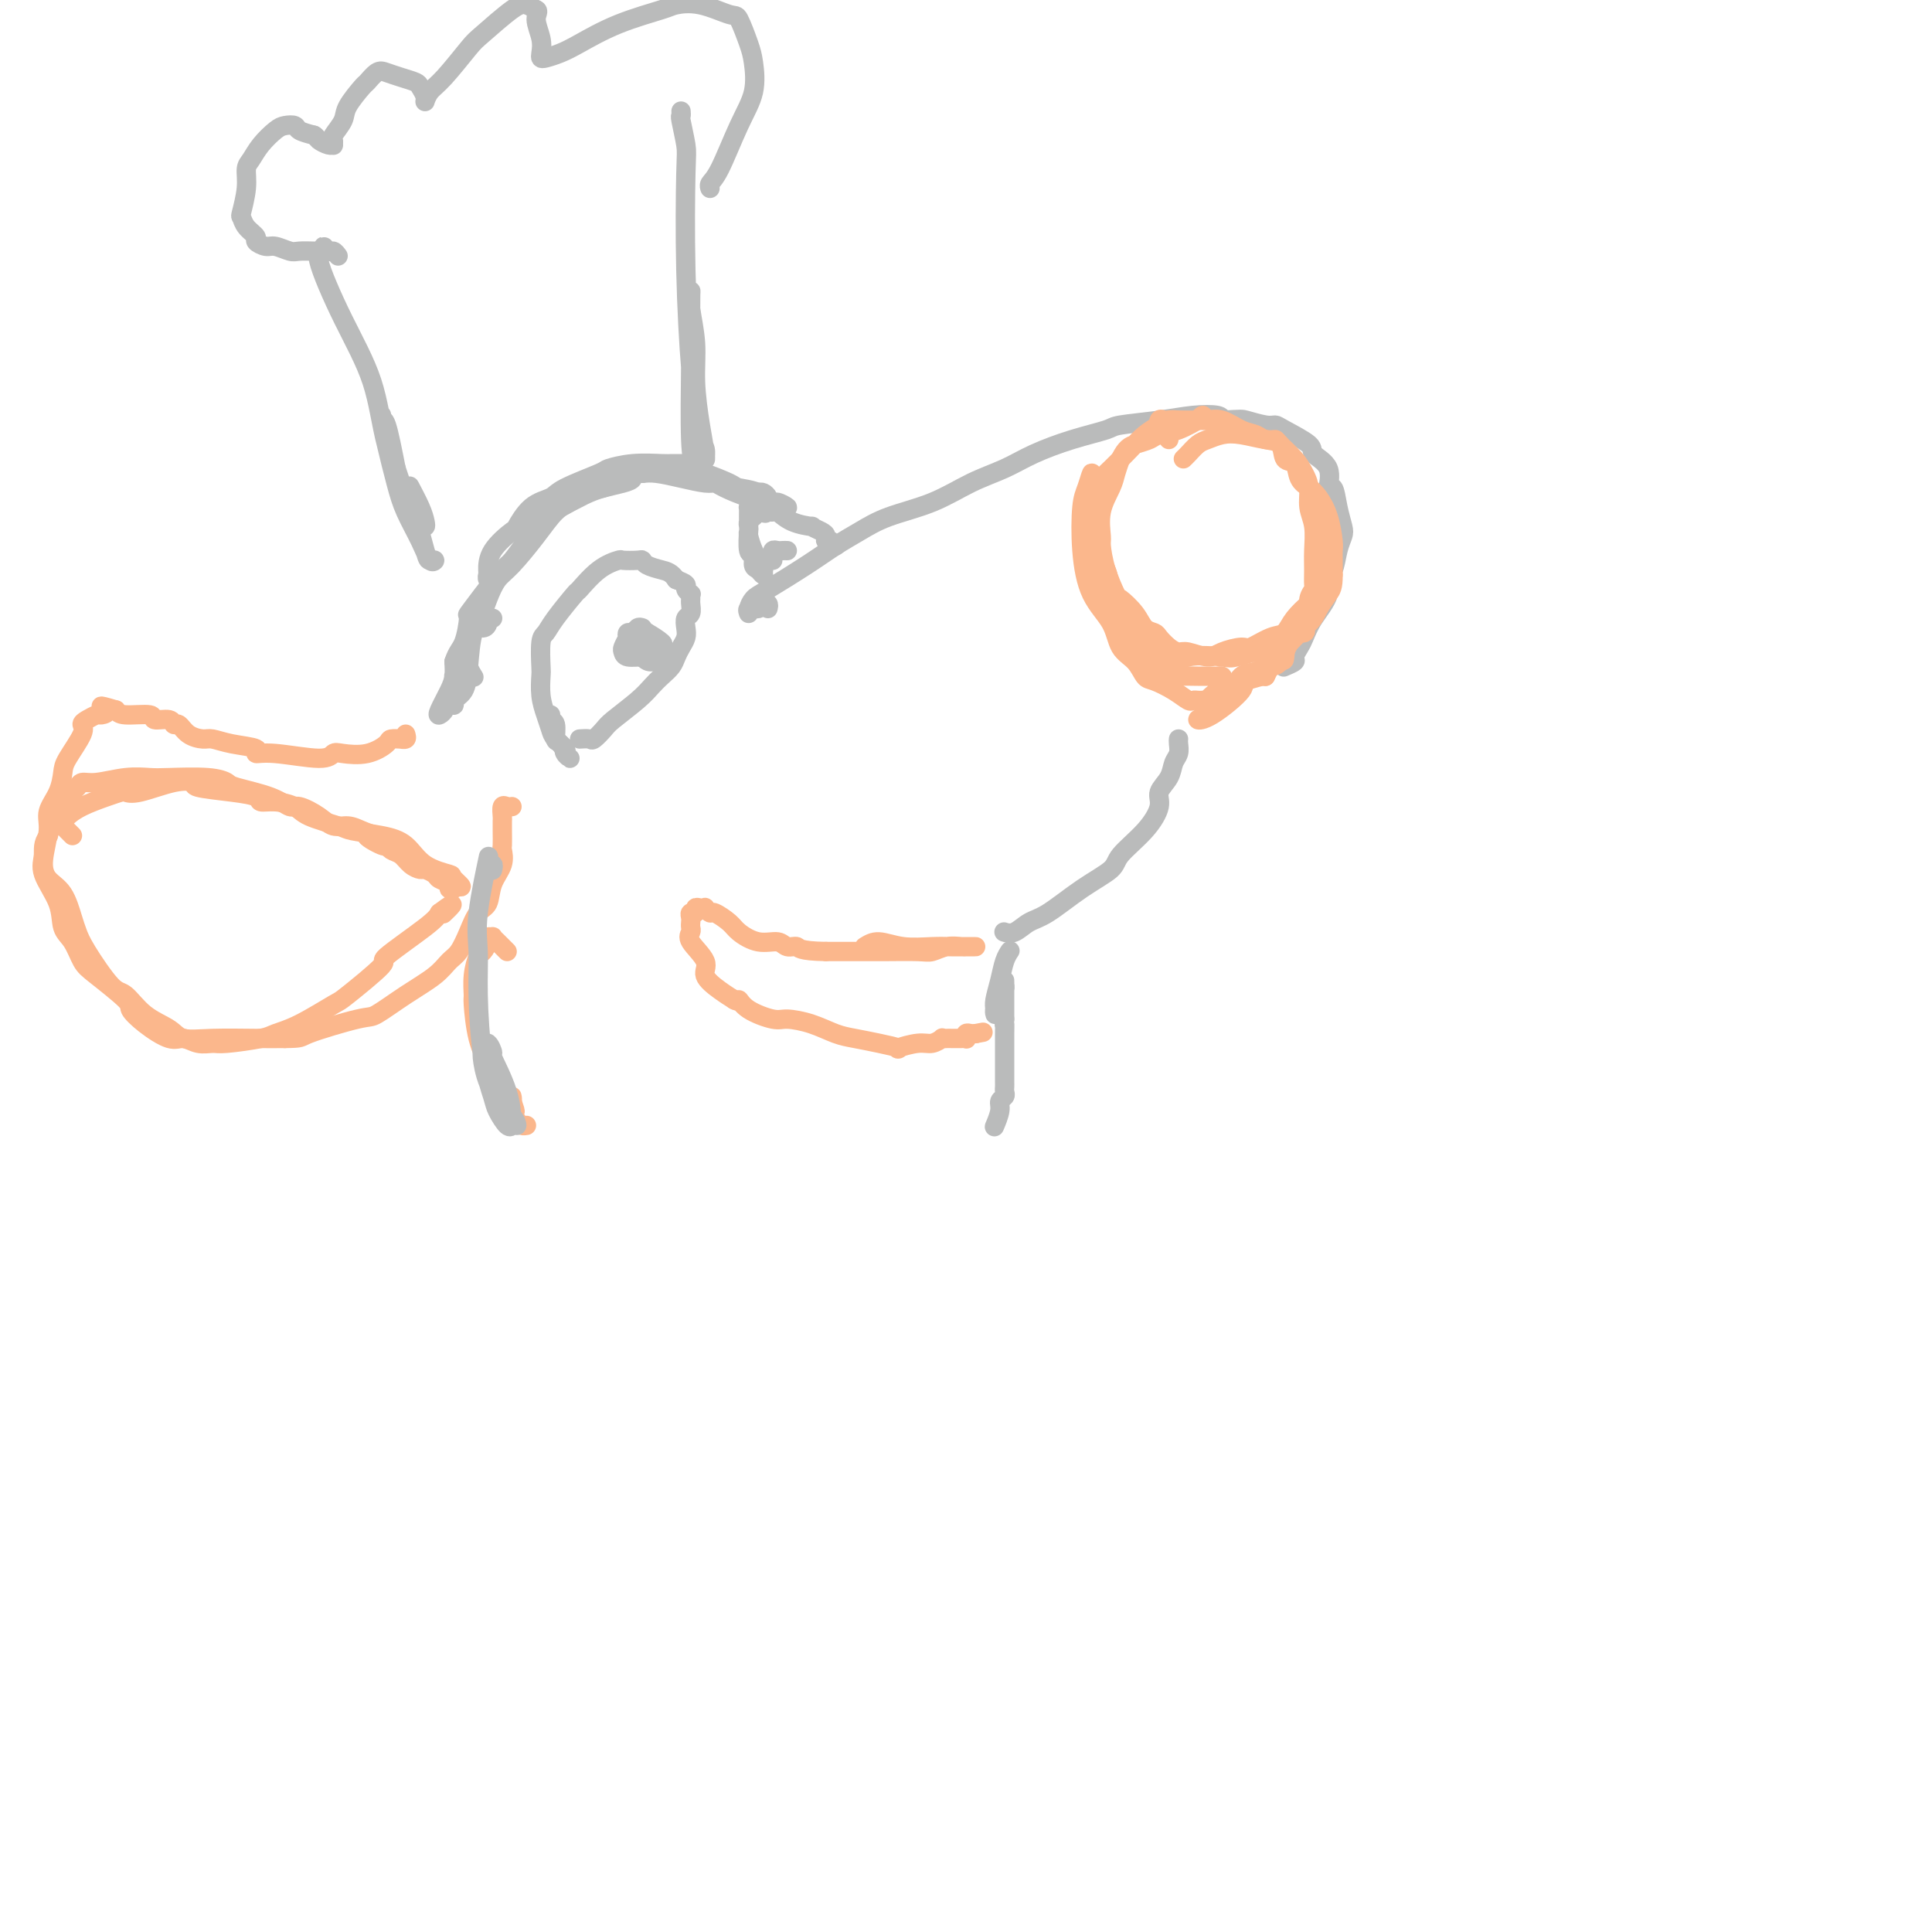 <svg viewBox='0 0 400 400' version='1.1' xmlns='http://www.w3.org/2000/svg' xmlns:xlink='http://www.w3.org/1999/xlink'><g fill='none' stroke='rgb(186,187,187)' stroke-width='4' stroke-linecap='round' stroke-linejoin='round'><path d='M102,121c0.113,0.085 0.226,0.169 0,0c-0.226,-0.169 -0.792,-0.593 -1,-1c-0.208,-0.407 -0.058,-0.799 0,-1c0.058,-0.201 0.023,-0.211 0,-1c-0.023,-0.789 -0.035,-2.358 1,-4c1.035,-1.642 3.115,-3.359 4,-4c0.885,-0.641 0.574,-0.207 1,-1c0.426,-0.793 1.589,-2.814 3,-4c1.411,-1.186 3.071,-1.537 4,-2c0.929,-0.463 1.127,-1.038 3,-2c1.873,-0.962 5.419,-2.310 7,-3c1.581,-0.690 1.196,-0.721 2,-1c0.804,-0.279 2.798,-0.807 5,-1c2.202,-0.193 4.614,-0.052 6,0c1.386,0.052 1.748,0.014 2,0c0.252,-0.014 0.393,-0.004 1,0c0.607,0.004 1.678,0.001 2,0c0.322,-0.001 -0.106,-0.000 0,0c0.106,0.000 0.744,0.000 1,0c0.256,-0.000 0.128,-0.000 0,0'/><path d='M145,98c-0.109,-0.200 -0.218,-0.400 1,0c1.218,0.400 3.764,1.398 5,2c1.236,0.602 1.163,0.806 2,1c0.837,0.194 2.585,0.377 4,1c1.415,0.623 2.496,1.684 3,2c0.504,0.316 0.432,-0.115 1,0c0.568,0.115 1.778,0.775 2,1c0.222,0.225 -0.542,0.015 -1,0c-0.458,-0.015 -0.609,0.164 -1,0c-0.391,-0.164 -1.023,-0.670 -2,-1c-0.977,-0.330 -2.301,-0.483 -4,-1c-1.699,-0.517 -3.774,-1.396 -5,-2c-1.226,-0.604 -1.602,-0.933 -2,-1c-0.398,-0.067 -0.818,0.126 -2,0c-1.182,-0.126 -3.126,-0.572 -5,-1c-1.874,-0.428 -3.678,-0.836 -5,-1c-1.322,-0.164 -2.161,-0.082 -3,0'/><path d='M133,98c-4.805,-0.948 -1.818,0.181 -2,1c-0.182,0.819 -3.534,1.329 -6,2c-2.466,0.671 -4.046,1.503 -5,2c-0.954,0.497 -1.281,0.660 -2,1c-0.719,0.340 -1.831,0.859 -3,2c-1.169,1.141 -2.396,2.906 -4,5c-1.604,2.094 -3.586,4.517 -5,6c-1.414,1.483 -2.259,2.025 -3,3c-0.741,0.975 -1.376,2.382 -2,4c-0.624,1.618 -1.235,3.446 -2,5c-0.765,1.554 -1.683,2.834 -2,4c-0.317,1.166 -0.033,2.220 0,3c0.033,0.780 -0.183,1.287 0,2c0.183,0.713 0.767,1.632 1,2c0.233,0.368 0.117,0.184 0,0'/><path d='M159,126c0.099,-0.390 0.199,-0.780 0,-1c-0.199,-0.220 -0.695,-0.271 -1,0c-0.305,0.271 -0.419,0.865 -1,1c-0.581,0.135 -1.629,-0.188 -2,0c-0.371,0.188 -0.064,0.886 0,1c0.064,0.114 -0.115,-0.357 0,-1c0.115,-0.643 0.525,-1.460 1,-2c0.475,-0.540 1.014,-0.805 3,-2c1.986,-1.195 5.417,-3.319 8,-5c2.583,-1.681 4.316,-2.918 6,-4c1.684,-1.082 3.317,-2.008 5,-3c1.683,-0.992 3.416,-2.050 6,-3c2.584,-0.950 6.018,-1.791 9,-3c2.982,-1.209 5.510,-2.786 8,-4c2.490,-1.214 4.941,-2.066 7,-3c2.059,-0.934 3.725,-1.952 6,-3c2.275,-1.048 5.160,-2.127 8,-3c2.840,-0.873 5.637,-1.541 7,-2c1.363,-0.459 1.293,-0.709 3,-1c1.707,-0.291 5.189,-0.625 8,-1c2.811,-0.375 4.949,-0.793 7,-1c2.051,-0.207 4.015,-0.202 5,0c0.985,0.202 0.993,0.601 1,1'/><path d='M253,87c4.168,-0.217 4.088,-0.258 5,0c0.912,0.258 2.816,0.817 4,1c1.184,0.183 1.649,-0.011 2,0c0.351,0.011 0.587,0.225 2,1c1.413,0.775 4.003,2.110 5,3c0.997,0.890 0.399,1.336 1,2c0.601,0.664 2.399,1.547 3,3c0.601,1.453 0.004,3.477 0,4c-0.004,0.523 0.584,-0.455 1,0c0.416,0.455 0.659,2.343 1,4c0.341,1.657 0.781,3.082 1,4c0.219,0.918 0.219,1.329 0,2c-0.219,0.671 -0.657,1.603 -1,3c-0.343,1.397 -0.592,3.260 -1,4c-0.408,0.740 -0.973,0.358 -1,1c-0.027,0.642 0.486,2.308 0,4c-0.486,1.692 -1.971,3.409 -3,5c-1.029,1.591 -1.604,3.057 -2,4c-0.396,0.943 -0.614,1.363 -1,2c-0.386,0.637 -0.938,1.490 -1,2c-0.062,0.510 0.368,0.676 0,1c-0.368,0.324 -1.534,0.807 -2,1c-0.466,0.193 -0.233,0.097 0,0'/><path d='M244,153c-0.027,0.238 -0.054,0.476 0,1c0.054,0.524 0.188,1.335 0,2c-0.188,0.665 -0.698,1.184 -1,2c-0.302,0.816 -0.396,1.930 -1,3c-0.604,1.070 -1.716,2.095 -2,3c-0.284,0.905 0.261,1.689 0,3c-0.261,1.311 -1.329,3.150 -3,5c-1.671,1.850 -3.945,3.713 -5,5c-1.055,1.287 -0.891,1.999 -2,3c-1.109,1.001 -3.492,2.293 -6,4c-2.508,1.707 -5.141,3.831 -7,5c-1.859,1.169 -2.943,1.385 -4,2c-1.057,0.615 -2.087,1.629 -3,2c-0.913,0.371 -1.707,0.100 -2,0c-0.293,-0.100 -0.084,-0.029 0,0c0.084,0.029 0.042,0.014 0,0'/></g>
<g fill='none' stroke='rgb(251,183,140)' stroke-width='4' stroke-linecap='round' stroke-linejoin='round'><path d='M84,152c0.129,0.424 0.258,0.847 0,1c-0.258,0.153 -0.903,0.034 -1,0c-0.097,-0.034 0.353,0.016 0,0c-0.353,-0.016 -1.509,-0.097 -2,0c-0.491,0.097 -0.317,0.370 -1,1c-0.683,0.630 -2.223,1.615 -4,2c-1.777,0.385 -3.791,0.171 -5,0c-1.209,-0.171 -1.612,-0.297 -2,0c-0.388,0.297 -0.760,1.019 -3,1c-2.240,-0.019 -6.347,-0.780 -9,-1c-2.653,-0.220 -3.850,0.099 -4,0c-0.150,-0.099 0.749,-0.617 0,-1c-0.749,-0.383 -3.146,-0.632 -5,-1c-1.854,-0.368 -3.166,-0.854 -4,-1c-0.834,-0.146 -1.191,0.048 -2,0c-0.809,-0.048 -2.071,-0.337 -3,-1c-0.929,-0.663 -1.526,-1.698 -2,-2c-0.474,-0.302 -0.823,0.130 -1,0c-0.177,-0.130 -0.180,-0.822 -1,-1c-0.820,-0.178 -2.457,0.159 -3,0c-0.543,-0.159 0.008,-0.812 -1,-1c-1.008,-0.188 -3.574,0.089 -5,0c-1.426,-0.089 -1.713,-0.545 -2,-1'/><path d='M24,147c-4.888,-1.456 -2.606,-0.598 -2,0c0.606,0.598 -0.462,0.934 -1,1c-0.538,0.066 -0.547,-0.137 -1,0c-0.453,0.137 -1.350,0.616 -2,1c-0.650,0.384 -1.051,0.675 -1,1c0.051,0.325 0.556,0.684 0,2c-0.556,1.316 -2.172,3.588 -3,5c-0.828,1.412 -0.867,1.963 -1,3c-0.133,1.037 -0.360,2.560 -1,4c-0.640,1.440 -1.693,2.795 -2,4c-0.307,1.205 0.131,2.259 0,4c-0.131,1.741 -0.831,4.171 -1,6c-0.169,1.829 0.192,3.059 1,4c0.808,0.941 2.061,1.594 3,3c0.939,1.406 1.563,3.564 2,5c0.437,1.436 0.688,2.149 1,3c0.312,0.851 0.685,1.841 2,4c1.315,2.159 3.571,5.486 5,7c1.429,1.514 2.030,1.215 3,2c0.970,0.785 2.310,2.655 4,4c1.690,1.345 3.732,2.164 5,3c1.268,0.836 1.763,1.688 3,2c1.237,0.312 3.218,0.084 6,0c2.782,-0.084 6.366,-0.024 9,0c2.634,0.024 4.317,0.012 6,0'/><path d='M59,215c3.819,-0.047 2.868,-0.165 5,-1c2.132,-0.835 7.348,-2.388 10,-3c2.652,-0.612 2.741,-0.284 4,-1c1.259,-0.716 3.688,-2.476 6,-4c2.312,-1.524 4.506,-2.811 6,-4c1.494,-1.189 2.288,-2.281 3,-3c0.712,-0.719 1.341,-1.066 2,-2c0.659,-0.934 1.347,-2.455 2,-4c0.653,-1.545 1.271,-3.115 2,-4c0.729,-0.885 1.568,-1.086 2,-2c0.432,-0.914 0.455,-2.542 1,-4c0.545,-1.458 1.610,-2.748 2,-4c0.390,-1.252 0.105,-2.467 0,-3c-0.105,-0.533 -0.029,-0.385 0,-1c0.029,-0.615 0.010,-1.993 0,-3c-0.010,-1.007 -0.013,-1.643 0,-2c0.013,-0.357 0.042,-0.435 0,-1c-0.042,-0.565 -0.156,-1.615 0,-2c0.156,-0.385 0.580,-0.104 1,0c0.420,0.104 0.834,0.030 1,0c0.166,-0.030 0.083,-0.015 0,0'/><path d='M179,196c0.857,-0.536 1.715,-1.072 3,-1c1.285,0.072 2.998,0.751 5,1c2.002,0.249 4.292,0.067 6,0c1.708,-0.067 2.833,-0.018 4,0c1.167,0.018 2.376,0.005 3,0c0.624,-0.005 0.663,-0.001 1,0c0.337,0.001 0.971,-0.001 1,0c0.029,0.001 -0.548,0.004 -1,0c-0.452,-0.004 -0.778,-0.015 -1,0c-0.222,0.015 -0.340,0.057 -1,0c-0.660,-0.057 -1.863,-0.211 -3,0c-1.137,0.211 -2.209,0.789 -3,1c-0.791,0.211 -1.300,0.057 -3,0c-1.700,-0.057 -4.590,-0.015 -7,0c-2.410,0.015 -4.341,0.004 -5,0c-0.659,-0.004 -0.045,-0.001 -1,0c-0.955,0.001 -3.477,0.001 -6,0'/><path d='M171,197c-5.743,-0.090 -5.602,-0.815 -6,-1c-0.398,-0.185 -1.337,0.169 -2,0c-0.663,-0.169 -1.050,-0.862 -2,-1c-0.950,-0.138 -2.464,0.279 -4,0c-1.536,-0.279 -3.095,-1.256 -4,-2c-0.905,-0.744 -1.156,-1.257 -2,-2c-0.844,-0.743 -2.281,-1.715 -3,-2c-0.719,-0.285 -0.718,0.119 -1,0c-0.282,-0.119 -0.845,-0.760 -1,-1c-0.155,-0.240 0.098,-0.079 0,0c-0.098,0.079 -0.548,0.077 -1,0c-0.452,-0.077 -0.906,-0.228 -1,0c-0.094,0.228 0.171,0.835 0,1c-0.171,0.165 -0.777,-0.111 -1,0c-0.223,0.111 -0.063,0.608 0,1c0.063,0.392 0.029,0.678 0,1c-0.029,0.322 -0.052,0.680 0,1c0.052,0.320 0.181,0.603 0,1c-0.181,0.397 -0.670,0.907 0,2c0.670,1.093 2.499,2.767 3,4c0.501,1.233 -0.327,2.024 0,3c0.327,0.976 1.808,2.136 3,3c1.192,0.864 2.096,1.432 3,2'/><path d='M152,207c1.106,0.685 0.871,-0.102 1,0c0.129,0.102 0.621,1.092 2,2c1.379,0.908 3.645,1.735 5,2c1.355,0.265 1.800,-0.031 3,0c1.200,0.031 3.157,0.390 5,1c1.843,0.610 3.573,1.471 5,2c1.427,0.529 2.553,0.726 4,1c1.447,0.274 3.216,0.624 5,1c1.784,0.376 3.582,0.776 4,1c0.418,0.224 -0.544,0.270 0,0c0.544,-0.270 2.594,-0.857 4,-1c1.406,-0.143 2.170,0.158 3,0c0.830,-0.158 1.728,-0.774 2,-1c0.272,-0.226 -0.082,-0.060 0,0c0.082,0.060 0.600,0.016 1,0c0.400,-0.016 0.682,-0.003 1,0c0.318,0.003 0.673,-0.003 1,0c0.327,0.003 0.626,0.015 1,0c0.374,-0.015 0.821,-0.056 1,0c0.179,0.056 0.089,0.211 0,0c-0.089,-0.211 -0.178,-0.788 0,-1c0.178,-0.212 0.622,-0.061 1,0c0.378,0.061 0.689,0.030 1,0'/><path d='M202,214c2.667,-0.500 1.333,-0.250 0,0'/><path d='M242,91c-0.316,-0.370 -0.632,-0.740 -1,-1c-0.368,-0.260 -0.788,-0.409 -1,-1c-0.212,-0.591 -0.215,-1.623 0,-2c0.215,-0.377 0.648,-0.101 1,0c0.352,0.101 0.624,0.025 1,0c0.376,-0.025 0.855,0.000 2,0c1.145,-0.000 2.954,-0.025 4,0c1.046,0.025 1.329,0.101 2,0c0.671,-0.101 1.732,-0.380 3,0c1.268,0.380 2.744,1.419 4,2c1.256,0.581 2.291,0.703 3,1c0.709,0.297 1.092,0.769 2,1c0.908,0.231 2.340,0.222 3,1c0.660,0.778 0.547,2.343 1,3c0.453,0.657 1.473,0.407 2,1c0.527,0.593 0.562,2.029 1,3c0.438,0.971 1.280,1.478 2,2c0.720,0.522 1.317,1.059 2,2c0.683,0.941 1.451,2.285 2,4c0.549,1.715 0.879,3.800 1,5c0.121,1.200 0.033,1.515 0,2c-0.033,0.485 -0.009,1.138 0,2c0.009,0.862 0.005,1.931 0,3'/><path d='M276,119c0.031,2.621 -0.392,3.173 -1,4c-0.608,0.827 -1.403,1.928 -2,3c-0.597,1.072 -0.997,2.115 -2,3c-1.003,0.885 -2.607,1.613 -4,2c-1.393,0.387 -2.573,0.434 -4,1c-1.427,0.566 -3.100,1.650 -4,2c-0.900,0.350 -1.028,-0.035 -2,0c-0.972,0.035 -2.788,0.491 -4,1c-1.212,0.509 -1.820,1.072 -3,1c-1.180,-0.072 -2.931,-0.779 -4,-1c-1.069,-0.221 -1.456,0.044 -2,0c-0.544,-0.044 -1.247,-0.398 -2,-1c-0.753,-0.602 -1.558,-1.451 -2,-2c-0.442,-0.549 -0.523,-0.798 -1,-1c-0.477,-0.202 -1.350,-0.355 -2,-1c-0.650,-0.645 -1.078,-1.780 -2,-3c-0.922,-1.220 -2.338,-2.523 -3,-3c-0.662,-0.477 -0.572,-0.128 -1,-1c-0.428,-0.872 -1.376,-2.964 -2,-5c-0.624,-2.036 -0.924,-4.015 -1,-5c-0.076,-0.985 0.074,-0.977 0,-2c-0.074,-1.023 -0.370,-3.078 0,-5c0.370,-1.922 1.407,-3.710 2,-5c0.593,-1.290 0.741,-2.083 1,-3c0.259,-0.917 0.630,-1.959 1,-3'/><path d='M232,95c1.136,-2.335 1.976,-2.672 3,-3c1.024,-0.328 2.231,-0.647 3,-1c0.769,-0.353 1.100,-0.740 2,-1c0.900,-0.260 2.371,-0.391 4,-1c1.629,-0.609 3.418,-1.694 4,-2c0.582,-0.306 -0.043,0.166 0,0c0.043,-0.166 0.753,-0.970 1,-1c0.247,-0.030 0.032,0.716 -1,1c-1.032,0.284 -2.883,0.108 -4,0c-1.117,-0.108 -1.502,-0.146 -2,0c-0.498,0.146 -1.108,0.476 -2,1c-0.892,0.524 -2.066,1.241 -3,2c-0.934,0.759 -1.628,1.559 -3,3c-1.372,1.441 -3.423,3.524 -5,5c-1.577,1.476 -2.680,2.344 -3,3c-0.320,0.656 0.144,1.100 0,3c-0.144,1.900 -0.897,5.256 -1,8c-0.103,2.744 0.446,4.874 1,7c0.554,2.126 1.115,4.246 2,6c0.885,1.754 2.093,3.140 3,4c0.907,0.860 1.513,1.193 2,2c0.487,0.807 0.853,2.088 2,3c1.147,0.912 3.073,1.456 5,2'/><path d='M240,136c2.817,1.708 3.861,0.477 6,0c2.139,-0.477 5.373,-0.199 7,0c1.627,0.199 1.647,0.320 3,0c1.353,-0.320 4.039,-1.080 6,-2c1.961,-0.920 3.199,-1.998 4,-3c0.801,-1.002 1.167,-1.927 2,-3c0.833,-1.073 2.134,-2.296 3,-3c0.866,-0.704 1.297,-0.891 2,-2c0.703,-1.109 1.678,-3.141 2,-5c0.322,-1.859 -0.008,-3.546 0,-5c0.008,-1.454 0.356,-2.677 0,-4c-0.356,-1.323 -1.416,-2.747 -2,-4c-0.584,-1.253 -0.693,-2.336 -1,-3c-0.307,-0.664 -0.814,-0.910 -1,-1c-0.186,-0.090 -0.053,-0.026 0,0c0.053,0.026 0.027,0.013 0,0'/><path d='M105,197c-0.342,-0.340 -0.684,-0.680 -1,-1c-0.316,-0.320 -0.606,-0.620 -1,-1c-0.394,-0.380 -0.893,-0.841 -1,-1c-0.107,-0.159 0.179,-0.018 0,0c-0.179,0.018 -0.822,-0.089 -1,0c-0.178,0.089 0.110,0.375 0,1c-0.110,0.625 -0.618,1.591 -1,2c-0.382,0.409 -0.636,0.261 -1,1c-0.364,0.739 -0.837,2.366 -1,4c-0.163,1.634 -0.018,3.276 0,4c0.018,0.724 -0.093,0.530 0,2c0.093,1.470 0.388,4.603 1,7c0.612,2.397 1.540,4.056 2,5c0.460,0.944 0.453,1.172 1,2c0.547,0.828 1.649,2.256 2,3c0.351,0.744 -0.050,0.804 0,1c0.050,0.196 0.549,0.527 1,1c0.451,0.473 0.852,1.089 1,1c0.148,-0.089 0.042,-0.883 0,-1c-0.042,-0.117 -0.021,0.441 0,1'/><path d='M106,228c1.251,3.597 0.377,1.591 0,1c-0.377,-0.591 -0.259,0.234 0,1c0.259,0.766 0.658,1.473 1,2c0.342,0.527 0.628,0.873 1,1c0.372,0.127 0.831,0.034 1,0c0.169,-0.034 0.048,-0.010 0,0c-0.048,0.010 -0.024,0.005 0,0'/></g>
<g fill='none' stroke='rgb(186,187,187)' stroke-width='4' stroke-linecap='round' stroke-linejoin='round'><path d='M102,128c-0.439,-0.078 -0.877,-0.157 -1,0c-0.123,0.157 0.070,0.549 0,1c-0.070,0.451 -0.405,0.960 -1,1c-0.595,0.040 -1.452,-0.391 -2,1c-0.548,1.391 -0.788,4.603 -1,7c-0.212,2.397 -0.396,3.979 -1,5c-0.604,1.021 -1.627,1.479 -2,2c-0.373,0.521 -0.097,1.104 0,1c0.097,-0.104 0.013,-0.894 0,-1c-0.013,-0.106 0.045,0.474 0,0c-0.045,-0.474 -0.193,-2.001 0,-3c0.193,-0.999 0.729,-1.470 1,-2c0.271,-0.530 0.279,-1.120 0,-1c-0.279,0.120 -0.844,0.949 -1,1c-0.156,0.051 0.099,-0.676 0,0c-0.099,0.676 -0.550,2.755 -1,4c-0.450,1.245 -0.899,1.655 -1,2c-0.101,0.345 0.145,0.623 0,1c-0.145,0.377 -0.680,0.852 -1,1c-0.320,0.148 -0.426,-0.033 0,-1c0.426,-0.967 1.384,-2.722 2,-4c0.616,-1.278 0.890,-2.079 1,-3c0.110,-0.921 0.055,-1.960 0,-3'/><path d='M94,137c0.693,-2.154 1.425,-2.539 2,-4c0.575,-1.461 0.993,-4.000 1,-5c0.007,-1.000 -0.395,-0.463 0,-1c0.395,-0.537 1.588,-2.150 3,-4c1.412,-1.850 3.042,-3.937 4,-5c0.958,-1.063 1.242,-1.102 2,-2c0.758,-0.898 1.988,-2.655 3,-4c1.012,-1.345 1.805,-2.277 2,-3c0.195,-0.723 -0.208,-1.238 1,-2c1.208,-0.762 4.026,-1.769 6,-3c1.974,-1.231 3.104,-2.684 4,-3c0.896,-0.316 1.558,0.504 3,0c1.442,-0.504 3.666,-2.331 6,-3c2.334,-0.669 4.780,-0.179 6,0c1.220,0.179 1.213,0.048 2,0c0.787,-0.048 2.368,-0.014 3,0c0.632,0.014 0.316,0.007 0,0'/><path d='M157,102c0.310,-0.083 0.619,-0.167 1,0c0.381,0.167 0.833,0.583 1,1c0.167,0.417 0.048,0.833 0,1c-0.048,0.167 -0.024,0.083 0,0'/><path d='M102,180c-0.035,0.142 -0.069,0.283 0,0c0.069,-0.283 0.243,-0.991 0,-1c-0.243,-0.009 -0.903,0.682 -1,0c-0.097,-0.682 0.368,-2.737 0,-1c-0.368,1.737 -1.570,7.267 -2,11c-0.430,3.733 -0.089,5.670 0,8c0.089,2.330 -0.075,5.052 0,9c0.075,3.948 0.388,9.121 1,13c0.612,3.879 1.523,6.466 2,8c0.477,1.534 0.519,2.017 1,3c0.481,0.983 1.399,2.465 2,3c0.601,0.535 0.883,0.121 1,0c0.117,-0.121 0.067,0.051 0,-1c-0.067,-1.051 -0.151,-3.323 -1,-6c-0.849,-2.677 -2.463,-5.758 -3,-7c-0.537,-1.242 0.004,-0.644 0,-1c-0.004,-0.356 -0.551,-1.666 -1,-2c-0.449,-0.334 -0.800,0.306 -1,1c-0.200,0.694 -0.250,1.440 0,3c0.250,1.560 0.799,3.934 2,6c1.201,2.066 3.054,3.826 4,5c0.946,1.174 0.985,1.764 1,2c0.015,0.236 0.008,0.118 0,0'/><path d='M209,197c0.091,-0.134 0.182,-0.268 0,0c-0.182,0.268 -0.637,0.938 -1,2c-0.363,1.062 -0.634,2.514 -1,4c-0.366,1.486 -0.827,3.005 -1,4c-0.173,0.995 -0.057,1.468 0,2c0.057,0.532 0.054,1.125 0,1c-0.054,-0.125 -0.158,-0.966 0,-1c0.158,-0.034 0.578,0.741 1,0c0.422,-0.741 0.845,-2.996 1,-4c0.155,-1.004 0.042,-0.757 0,-1c-0.042,-0.243 -0.011,-0.976 0,-1c0.011,-0.024 0.003,0.663 0,1c-0.003,0.337 -0.001,0.325 0,1c0.001,0.675 0.000,2.037 0,3c-0.000,0.963 -0.000,1.529 0,2c0.000,0.471 0.000,0.849 0,1c-0.000,0.151 -0.000,0.076 0,0'/><path d='M208,211c-0.155,2.329 -0.041,1.152 0,1c0.041,-0.152 0.011,0.723 0,2c-0.011,1.277 -0.003,2.958 0,4c0.003,1.042 0.000,1.445 0,2c-0.000,0.555 0.001,1.262 0,2c-0.001,0.738 -0.004,1.507 0,2c0.004,0.493 0.016,0.711 0,1c-0.016,0.289 -0.061,0.649 0,1c0.061,0.351 0.226,0.693 0,1c-0.226,0.307 -0.845,0.580 -1,1c-0.155,0.420 0.154,0.989 0,2c-0.154,1.011 -0.772,2.465 -1,3c-0.228,0.535 -0.065,0.153 0,0c0.065,-0.153 0.033,-0.076 0,0'/><path d='M70,53c-0.344,-0.462 -0.688,-0.924 -1,-1c-0.312,-0.076 -0.592,0.235 -1,0c-0.408,-0.235 -0.944,-1.016 -1,-1c-0.056,0.016 0.367,0.830 0,1c-0.367,0.170 -1.524,-0.305 -1,2c0.524,2.305 2.731,7.389 5,12c2.269,4.611 4.601,8.748 6,13c1.399,4.252 1.866,8.618 3,13c1.134,4.382 2.935,8.781 4,11c1.065,2.219 1.393,2.257 2,4c0.607,1.743 1.492,5.189 2,7c0.508,1.811 0.638,1.987 1,2c0.362,0.013 0.957,-0.138 1,0c0.043,0.138 -0.464,0.565 -1,0c-0.536,-0.565 -1.100,-2.123 -2,-4c-0.900,-1.877 -2.136,-4.073 -3,-6c-0.864,-1.927 -1.356,-3.583 -2,-6c-0.644,-2.417 -1.438,-5.593 -2,-8c-0.562,-2.407 -0.891,-4.046 -1,-5c-0.109,-0.954 0.002,-1.225 0,-1c-0.002,0.225 -0.116,0.945 0,1c0.116,0.055 0.462,-0.556 1,1c0.538,1.556 1.269,5.278 2,9'/><path d='M82,97c1.038,3.195 2.133,6.183 3,8c0.867,1.817 1.507,2.461 2,3c0.493,0.539 0.840,0.971 1,1c0.160,0.029 0.134,-0.346 0,-1c-0.134,-0.654 -0.376,-1.588 -1,-3c-0.624,-1.412 -1.629,-3.303 -2,-4c-0.371,-0.697 -0.106,-0.199 0,0c0.106,0.199 0.053,0.100 0,0'/><path d='M141,23c0.030,0.445 0.060,0.890 0,1c-0.060,0.110 -0.209,-0.115 0,1c0.209,1.115 0.777,3.572 1,5c0.223,1.428 0.101,1.828 0,6c-0.101,4.172 -0.181,12.114 0,20c0.181,7.886 0.623,15.714 1,20c0.377,4.286 0.690,5.030 1,7c0.310,1.970 0.616,5.168 1,7c0.384,1.832 0.845,2.299 1,3c0.155,0.701 0.004,1.636 0,2c-0.004,0.364 0.139,0.158 0,-1c-0.139,-1.158 -0.559,-3.269 -1,-6c-0.441,-2.731 -0.903,-6.083 -1,-9c-0.097,-2.917 0.170,-5.401 0,-8c-0.170,-2.599 -0.777,-5.314 -1,-7c-0.223,-1.686 -0.060,-2.341 0,-3c0.060,-0.659 0.019,-1.320 0,0c-0.019,1.320 -0.015,4.620 0,7c0.015,2.380 0.043,3.839 0,8c-0.043,4.161 -0.156,11.022 0,15c0.156,3.978 0.580,5.071 1,6c0.420,0.929 0.834,1.694 1,2c0.166,0.306 0.083,0.153 0,0'/><path d='M66,52c0.033,-0.002 0.066,-0.005 0,0c-0.066,0.005 -0.229,0.016 -1,0c-0.771,-0.016 -2.148,-0.060 -3,0c-0.852,0.060 -1.179,0.224 -2,0c-0.821,-0.224 -2.136,-0.836 -3,-1c-0.864,-0.164 -1.279,0.120 -2,0c-0.721,-0.120 -1.749,-0.645 -2,-1c-0.251,-0.355 0.277,-0.541 0,-1c-0.277,-0.459 -1.357,-1.191 -2,-2c-0.643,-0.809 -0.849,-1.697 -1,-2c-0.151,-0.303 -0.246,-0.023 0,-1c0.246,-0.977 0.832,-3.211 1,-5c0.168,-1.789 -0.083,-3.134 0,-4c0.083,-0.866 0.499,-1.252 1,-2c0.501,-0.748 1.088,-1.858 2,-3c0.912,-1.142 2.148,-2.317 3,-3c0.852,-0.683 1.321,-0.874 2,-1c0.679,-0.126 1.567,-0.188 2,0c0.433,0.188 0.409,0.625 1,1c0.591,0.375 1.795,0.687 3,1'/><path d='M65,28c0.740,0.474 0.591,0.660 1,1c0.409,0.340 1.376,0.836 2,1c0.624,0.164 0.907,-0.004 1,0c0.093,0.004 -0.002,0.179 0,0c0.002,-0.179 0.102,-0.714 0,-1c-0.102,-0.286 -0.407,-0.323 0,-1c0.407,-0.677 1.527,-1.992 2,-3c0.473,-1.008 0.300,-1.707 1,-3c0.700,-1.293 2.273,-3.181 3,-4c0.727,-0.819 0.608,-0.570 1,-1c0.392,-0.430 1.295,-1.539 2,-2c0.705,-0.461 1.212,-0.275 2,0c0.788,0.275 1.857,0.639 3,1c1.143,0.361 2.361,0.718 3,1c0.639,0.282 0.700,0.490 1,1c0.300,0.510 0.840,1.321 1,2c0.160,0.679 -0.060,1.227 0,1c0.060,-0.227 0.400,-1.227 1,-2c0.600,-0.773 1.459,-1.318 3,-3c1.541,-1.682 3.764,-4.500 5,-6c1.236,-1.500 1.486,-1.680 3,-3c1.514,-1.320 4.292,-3.778 6,-5c1.708,-1.222 2.345,-1.206 3,-1c0.655,0.206 1.327,0.603 2,1'/><path d='M111,2c0.713,0.255 -0.004,0.892 0,2c0.004,1.108 0.728,2.687 1,4c0.272,1.313 0.093,2.362 0,3c-0.093,0.638 -0.098,0.866 0,1c0.098,0.134 0.299,0.173 1,0c0.701,-0.173 1.901,-0.557 3,-1c1.099,-0.443 2.098,-0.944 4,-2c1.902,-1.056 4.709,-2.668 8,-4c3.291,-1.332 7.066,-2.386 9,-3c1.934,-0.614 2.028,-0.790 3,-1c0.972,-0.210 2.824,-0.456 5,0c2.176,0.456 4.676,1.614 6,2c1.324,0.386 1.471,-0.002 2,1c0.529,1.002 1.439,3.392 2,5c0.561,1.608 0.774,2.434 1,4c0.226,1.566 0.467,3.873 0,6c-0.467,2.127 -1.642,4.073 -3,7c-1.358,2.927 -2.900,6.836 -4,9c-1.100,2.164 -1.758,2.583 -2,3c-0.242,0.417 -0.069,0.834 0,1c0.069,0.166 0.035,0.083 0,0'/><path d='M120,153c0.786,-0.052 1.572,-0.103 2,0c0.428,0.103 0.499,0.361 1,0c0.501,-0.361 1.432,-1.343 2,-2c0.568,-0.657 0.772,-0.991 2,-2c1.228,-1.009 3.481,-2.693 5,-4c1.519,-1.307 2.305,-2.237 3,-3c0.695,-0.763 1.300,-1.359 2,-2c0.700,-0.641 1.494,-1.326 2,-2c0.506,-0.674 0.723,-1.336 1,-2c0.277,-0.664 0.614,-1.329 1,-2c0.386,-0.671 0.821,-1.350 1,-2c0.179,-0.650 0.100,-1.273 0,-2c-0.100,-0.727 -0.223,-1.558 0,-2c0.223,-0.442 0.793,-0.496 1,-1c0.207,-0.504 0.051,-1.459 0,-2c-0.051,-0.541 0.002,-0.670 0,-1c-0.002,-0.330 -0.058,-0.862 0,-1c0.058,-0.138 0.232,0.118 0,0c-0.232,-0.118 -0.870,-0.609 -1,-1c-0.130,-0.391 0.249,-0.683 0,-1c-0.249,-0.317 -1.124,-0.658 -2,-1'/><path d='M140,120c-0.977,-1.491 -1.919,-1.720 -3,-2c-1.081,-0.280 -2.301,-0.612 -3,-1c-0.699,-0.388 -0.878,-0.833 -1,-1c-0.122,-0.167 -0.188,-0.058 -1,0c-0.812,0.058 -2.372,0.064 -3,0c-0.628,-0.064 -0.325,-0.197 -1,0c-0.675,0.197 -2.327,0.725 -4,2c-1.673,1.275 -3.366,3.297 -4,4c-0.634,0.703 -0.208,0.087 -1,1c-0.792,0.913 -2.800,3.356 -4,5c-1.200,1.644 -1.590,2.491 -2,3c-0.410,0.509 -0.839,0.681 -1,2c-0.161,1.319 -0.054,3.785 0,5c0.054,1.215 0.055,1.179 0,2c-0.055,0.821 -0.164,2.500 0,4c0.164,1.500 0.603,2.821 1,4c0.397,1.179 0.752,2.215 1,3c0.248,0.785 0.388,1.318 1,2c0.612,0.682 1.694,1.514 2,2c0.306,0.486 -0.165,0.625 0,1c0.165,0.375 0.968,0.986 1,1c0.032,0.014 -0.705,-0.567 -1,-1c-0.295,-0.433 -0.147,-0.716 0,-1'/><path d='M117,155c0.612,1.490 -0.358,-0.284 -1,-1c-0.642,-0.716 -0.957,-0.374 -1,-1c-0.043,-0.626 0.184,-2.219 0,-3c-0.184,-0.781 -0.780,-0.749 -1,-1c-0.220,-0.251 -0.063,-0.786 0,-1c0.063,-0.214 0.031,-0.107 0,0'/><path d='M133,130c-0.338,-0.120 -0.676,-0.240 -1,0c-0.324,0.240 -0.633,0.838 -1,1c-0.367,0.162 -0.790,-0.114 -1,0c-0.210,0.114 -0.205,0.617 0,1c0.205,0.383 0.612,0.645 1,1c0.388,0.355 0.757,0.803 1,1c0.243,0.197 0.360,0.143 1,0c0.640,-0.143 1.805,-0.376 2,-1c0.195,-0.624 -0.578,-1.639 -1,-2c-0.422,-0.361 -0.491,-0.070 -1,0c-0.509,0.070 -1.456,-0.083 -2,0c-0.544,0.083 -0.685,0.400 -1,1c-0.315,0.600 -0.804,1.483 -1,2c-0.196,0.517 -0.101,0.669 0,1c0.101,0.331 0.206,0.842 1,1c0.794,0.158 2.276,-0.038 3,0c0.724,0.038 0.690,0.311 1,0c0.310,-0.311 0.965,-1.207 1,-2c0.035,-0.793 -0.549,-1.484 -1,-2c-0.451,-0.516 -0.770,-0.856 -1,-1c-0.230,-0.144 -0.371,-0.090 -1,0c-0.629,0.090 -1.746,0.217 -2,1c-0.254,0.783 0.356,2.224 1,3c0.644,0.776 1.322,0.888 2,1'/><path d='M133,136c0.793,0.876 1.274,1.064 2,1c0.726,-0.064 1.697,-0.382 2,-1c0.303,-0.618 -0.062,-1.535 0,-2c0.062,-0.465 0.553,-0.478 0,-1c-0.553,-0.522 -2.148,-1.552 -3,-2c-0.852,-0.448 -0.960,-0.313 -1,0c-0.040,0.313 -0.011,0.804 0,1c0.011,0.196 0.006,0.098 0,0'/><path d='M156,105c-0.422,-0.033 -0.845,-0.065 -1,0c-0.155,0.065 -0.043,0.228 0,0c0.043,-0.228 0.015,-0.848 0,0c-0.015,0.848 -0.019,3.162 0,4c0.019,0.838 0.060,0.199 0,1c-0.060,0.801 -0.223,3.043 0,4c0.223,0.957 0.830,0.631 1,1c0.170,0.369 -0.097,1.434 0,2c0.097,0.566 0.558,0.632 1,1c0.442,0.368 0.865,1.038 1,1c0.135,-0.038 -0.019,-0.786 0,-1c0.019,-0.214 0.212,0.104 0,0c-0.212,-0.104 -0.827,-0.630 -1,-1c-0.173,-0.370 0.098,-0.586 0,-1c-0.098,-0.414 -0.563,-1.028 -1,-2c-0.437,-0.972 -0.846,-2.302 -1,-3c-0.154,-0.698 -0.052,-0.764 0,-1c0.052,-0.236 0.055,-0.640 0,-1c-0.055,-0.360 -0.169,-0.674 0,-1c0.169,-0.326 0.620,-0.665 1,-1c0.380,-0.335 0.690,-0.668 1,-1'/><path d='M157,106c0.025,-2.009 0.588,-0.532 1,0c0.412,0.532 0.672,0.118 1,0c0.328,-0.118 0.723,0.059 1,0c0.277,-0.059 0.434,-0.352 1,0c0.566,0.352 1.539,1.351 3,2c1.461,0.649 3.410,0.948 4,1c0.590,0.052 -0.178,-0.145 0,0c0.178,0.145 1.300,0.631 2,1c0.700,0.369 0.976,0.621 1,1c0.024,0.379 -0.204,0.886 0,1c0.204,0.114 0.839,-0.166 1,0c0.161,0.166 -0.153,0.776 0,1c0.153,0.224 0.772,0.060 1,0c0.228,-0.060 0.065,-0.017 0,0c-0.065,0.017 -0.033,0.009 0,0'/><path d='M163,114c-0.340,-0.009 -0.679,-0.017 -1,0c-0.321,0.017 -0.622,0.061 -1,0c-0.378,-0.061 -0.833,-0.226 -1,0c-0.167,0.226 -0.045,0.844 0,1c0.045,0.156 0.012,-0.150 0,0c-0.012,0.150 -0.003,0.757 0,1c0.003,0.243 0.002,0.121 0,0'/></g>
<g fill='none' stroke='rgb(251,183,140)' stroke-width='4' stroke-linecap='round' stroke-linejoin='round'><path d='M245,95c0.239,-0.219 0.477,-0.438 1,-1c0.523,-0.562 1.330,-1.467 2,-2c0.670,-0.533 1.202,-0.693 2,-1c0.798,-0.307 1.861,-0.760 3,-1c1.139,-0.240 2.353,-0.266 4,0c1.647,0.266 3.726,0.823 5,1c1.274,0.177 1.743,-0.025 2,0c0.257,0.025 0.303,0.278 1,1c0.697,0.722 2.047,1.913 3,3c0.953,1.087 1.509,2.068 2,3c0.491,0.932 0.916,1.813 1,3c0.084,1.187 -0.174,2.679 0,4c0.174,1.321 0.780,2.472 1,4c0.220,1.528 0.055,3.434 0,5c-0.055,1.566 -0.000,2.794 0,4c0.000,1.206 -0.054,2.391 0,3c0.054,0.609 0.215,0.644 0,1c-0.215,0.356 -0.806,1.034 -1,2c-0.194,0.966 0.009,2.220 0,3c-0.009,0.780 -0.229,1.085 -1,2c-0.771,0.915 -2.092,2.439 -3,4c-0.908,1.561 -1.402,3.160 -2,4c-0.598,0.840 -1.299,0.920 -2,1'/><path d='M263,138c-1.419,2.183 -0.968,2.140 -1,2c-0.032,-0.140 -0.547,-0.376 0,-1c0.547,-0.624 2.157,-1.635 3,-2c0.843,-0.365 0.920,-0.084 1,-1c0.080,-0.916 0.164,-3.028 1,-4c0.836,-0.972 2.426,-0.803 3,-1c0.574,-0.197 0.134,-0.760 0,-1c-0.134,-0.240 0.039,-0.158 -1,1c-1.039,1.158 -3.288,3.392 -5,5c-1.712,1.608 -2.886,2.590 -4,3c-1.114,0.410 -2.166,0.249 -3,1c-0.834,0.751 -1.449,2.415 -2,3c-0.551,0.585 -1.037,0.092 -1,0c0.037,-0.092 0.595,0.216 1,0c0.405,-0.216 0.655,-0.955 2,-2c1.345,-1.045 3.785,-2.397 5,-3c1.215,-0.603 1.204,-0.458 1,0c-0.204,0.458 -0.602,1.229 -1,2'/><path d='M262,140c0.154,-0.282 -2.961,0.512 -4,1c-1.039,0.488 -0.003,0.671 -1,2c-0.997,1.329 -4.026,3.804 -6,5c-1.974,1.196 -2.893,1.113 -3,1c-0.107,-0.113 0.599,-0.254 1,-1c0.401,-0.746 0.496,-2.095 1,-3c0.504,-0.905 1.415,-1.367 2,-2c0.585,-0.633 0.843,-1.437 1,-2c0.157,-0.563 0.215,-0.883 0,-1c-0.215,-0.117 -0.701,-0.030 -1,0c-0.299,0.030 -0.412,0.004 -1,0c-0.588,-0.004 -1.651,0.015 -3,0c-1.349,-0.015 -2.983,-0.062 -4,0c-1.017,0.062 -1.417,0.235 -2,0c-0.583,-0.235 -1.351,-0.877 -2,-2c-0.649,-1.123 -1.181,-2.726 -2,-4c-0.819,-1.274 -1.925,-2.218 -3,-3c-1.075,-0.782 -2.120,-1.402 -3,-3c-0.880,-1.598 -1.595,-4.174 -2,-6c-0.405,-1.826 -0.500,-2.902 -1,-4c-0.500,-1.098 -1.404,-2.219 -2,-4c-0.596,-1.781 -0.885,-4.223 -1,-6c-0.115,-1.777 -0.058,-2.888 0,-4'/><path d='M226,104c-0.929,-4.053 -0.252,-2.187 0,-2c0.252,0.187 0.078,-1.305 0,-2c-0.078,-0.695 -0.060,-0.595 0,-1c0.060,-0.405 0.164,-1.317 0,-1c-0.164,0.317 -0.594,1.861 -1,3c-0.406,1.139 -0.787,1.873 -1,4c-0.213,2.127 -0.258,5.646 0,9c0.258,3.354 0.818,6.541 2,9c1.182,2.459 2.986,4.188 4,6c1.014,1.812 1.236,3.706 2,5c0.764,1.294 2.068,1.986 3,3c0.932,1.014 1.493,2.349 2,3c0.507,0.651 0.962,0.619 2,1c1.038,0.381 2.659,1.174 4,2c1.341,0.826 2.401,1.685 3,2c0.599,0.315 0.738,0.085 1,0c0.262,-0.085 0.648,-0.026 1,0c0.352,0.026 0.672,0.018 1,0c0.328,-0.018 0.665,-0.046 1,0c0.335,0.046 0.667,0.166 1,0c0.333,-0.166 0.667,-0.619 1,-1c0.333,-0.381 0.667,-0.691 1,-1'/><path d='M253,143c1.089,-0.311 0.311,-0.089 0,0c-0.311,0.089 -0.156,0.044 0,0'/><path d='M15,173c-0.308,-0.299 -0.616,-0.598 -1,-1c-0.384,-0.402 -0.845,-0.905 -1,-1c-0.155,-0.095 -0.004,0.220 0,0c0.004,-0.220 -0.139,-0.976 0,-2c0.139,-1.024 0.561,-2.317 1,-3c0.439,-0.683 0.895,-0.756 1,-1c0.105,-0.244 -0.139,-0.657 0,-1c0.139,-0.343 0.663,-0.614 1,-1c0.337,-0.386 0.487,-0.888 1,-1c0.513,-0.112 1.389,0.165 3,0c1.611,-0.165 3.955,-0.773 6,-1c2.045,-0.227 3.789,-0.073 5,0c1.211,0.073 1.888,0.063 4,0c2.112,-0.063 5.658,-0.181 8,0c2.342,0.181 3.479,0.660 4,1c0.521,0.340 0.425,0.541 2,1c1.575,0.459 4.819,1.174 7,2c2.181,0.826 3.297,1.762 4,2c0.703,0.238 0.992,-0.221 2,0c1.008,0.221 2.734,1.121 4,2c1.266,0.879 2.072,1.737 3,2c0.928,0.263 1.980,-0.068 3,0c1.020,0.068 2.010,0.534 3,1'/><path d='M75,172c5.009,1.803 1.530,0.811 1,1c-0.530,0.189 1.888,1.560 3,2c1.112,0.440 0.918,-0.050 1,0c0.082,0.050 0.441,0.639 1,1c0.559,0.361 1.320,0.492 2,1c0.680,0.508 1.280,1.393 2,2c0.720,0.607 1.560,0.936 2,1c0.440,0.064 0.481,-0.137 1,0c0.519,0.137 1.516,0.612 2,1c0.484,0.388 0.456,0.690 1,1c0.544,0.310 1.661,0.630 2,1c0.339,0.370 -0.101,0.792 0,1c0.101,0.208 0.743,0.202 1,0c0.257,-0.202 0.128,-0.601 0,-1'/><path d='M94,183c2.932,1.519 0.762,-0.184 0,-1c-0.762,-0.816 -0.116,-0.744 -1,-1c-0.884,-0.256 -3.297,-0.841 -5,-2c-1.703,-1.159 -2.697,-2.891 -4,-4c-1.303,-1.109 -2.914,-1.596 -5,-2c-2.086,-0.404 -4.648,-0.725 -6,-1c-1.352,-0.275 -1.494,-0.504 -3,-1c-1.506,-0.496 -4.376,-1.260 -6,-2c-1.624,-0.740 -2.002,-1.455 -3,-2c-0.998,-0.545 -2.615,-0.919 -4,-1c-1.385,-0.081 -2.537,0.133 -3,0c-0.463,-0.133 -0.238,-0.612 -1,-1c-0.762,-0.388 -2.511,-0.685 -5,-1c-2.489,-0.315 -5.718,-0.648 -7,-1c-1.282,-0.352 -0.619,-0.722 -1,-1c-0.381,-0.278 -1.808,-0.465 -4,0c-2.192,0.465 -5.150,1.580 -7,2c-1.850,0.420 -2.594,0.144 -3,0c-0.406,-0.144 -0.475,-0.154 -1,0c-0.525,0.154 -1.506,0.474 -3,1c-1.494,0.526 -3.500,1.257 -5,2c-1.500,0.743 -2.495,1.498 -3,2c-0.505,0.502 -0.521,0.750 -1,1c-0.479,0.250 -1.423,0.500 -2,1c-0.577,0.500 -0.789,1.250 -1,2'/><path d='M10,173c-1.263,1.670 -0.921,2.844 -1,4c-0.079,1.156 -0.579,2.295 0,4c0.579,1.705 2.238,3.976 3,6c0.762,2.024 0.629,3.799 1,5c0.371,1.201 1.246,1.826 2,3c0.754,1.174 1.386,2.897 2,4c0.614,1.103 1.211,1.585 3,3c1.789,1.415 4.772,3.761 6,5c1.228,1.239 0.702,1.369 1,2c0.298,0.631 1.421,1.762 3,3c1.579,1.238 3.615,2.581 5,3c1.385,0.419 2.118,-0.087 3,0c0.882,0.087 1.911,0.767 3,1c1.089,0.233 2.237,0.020 3,0c0.763,-0.020 1.140,0.152 3,0c1.860,-0.152 5.202,-0.627 7,-1c1.798,-0.373 2.050,-0.644 3,-1c0.950,-0.356 2.597,-0.798 5,-2c2.403,-1.202 5.561,-3.165 7,-4c1.439,-0.835 1.159,-0.541 3,-2c1.841,-1.459 5.803,-4.669 7,-6c1.197,-1.331 -0.370,-0.781 1,-2c1.370,-1.219 5.677,-4.205 8,-6c2.323,-1.795 2.661,-2.397 3,-3'/><path d='M91,189c4.655,-3.500 1.792,-0.750 1,0c-0.792,0.750 0.488,-0.500 1,-1c0.512,-0.500 0.256,-0.250 0,0'/></g>
</svg>